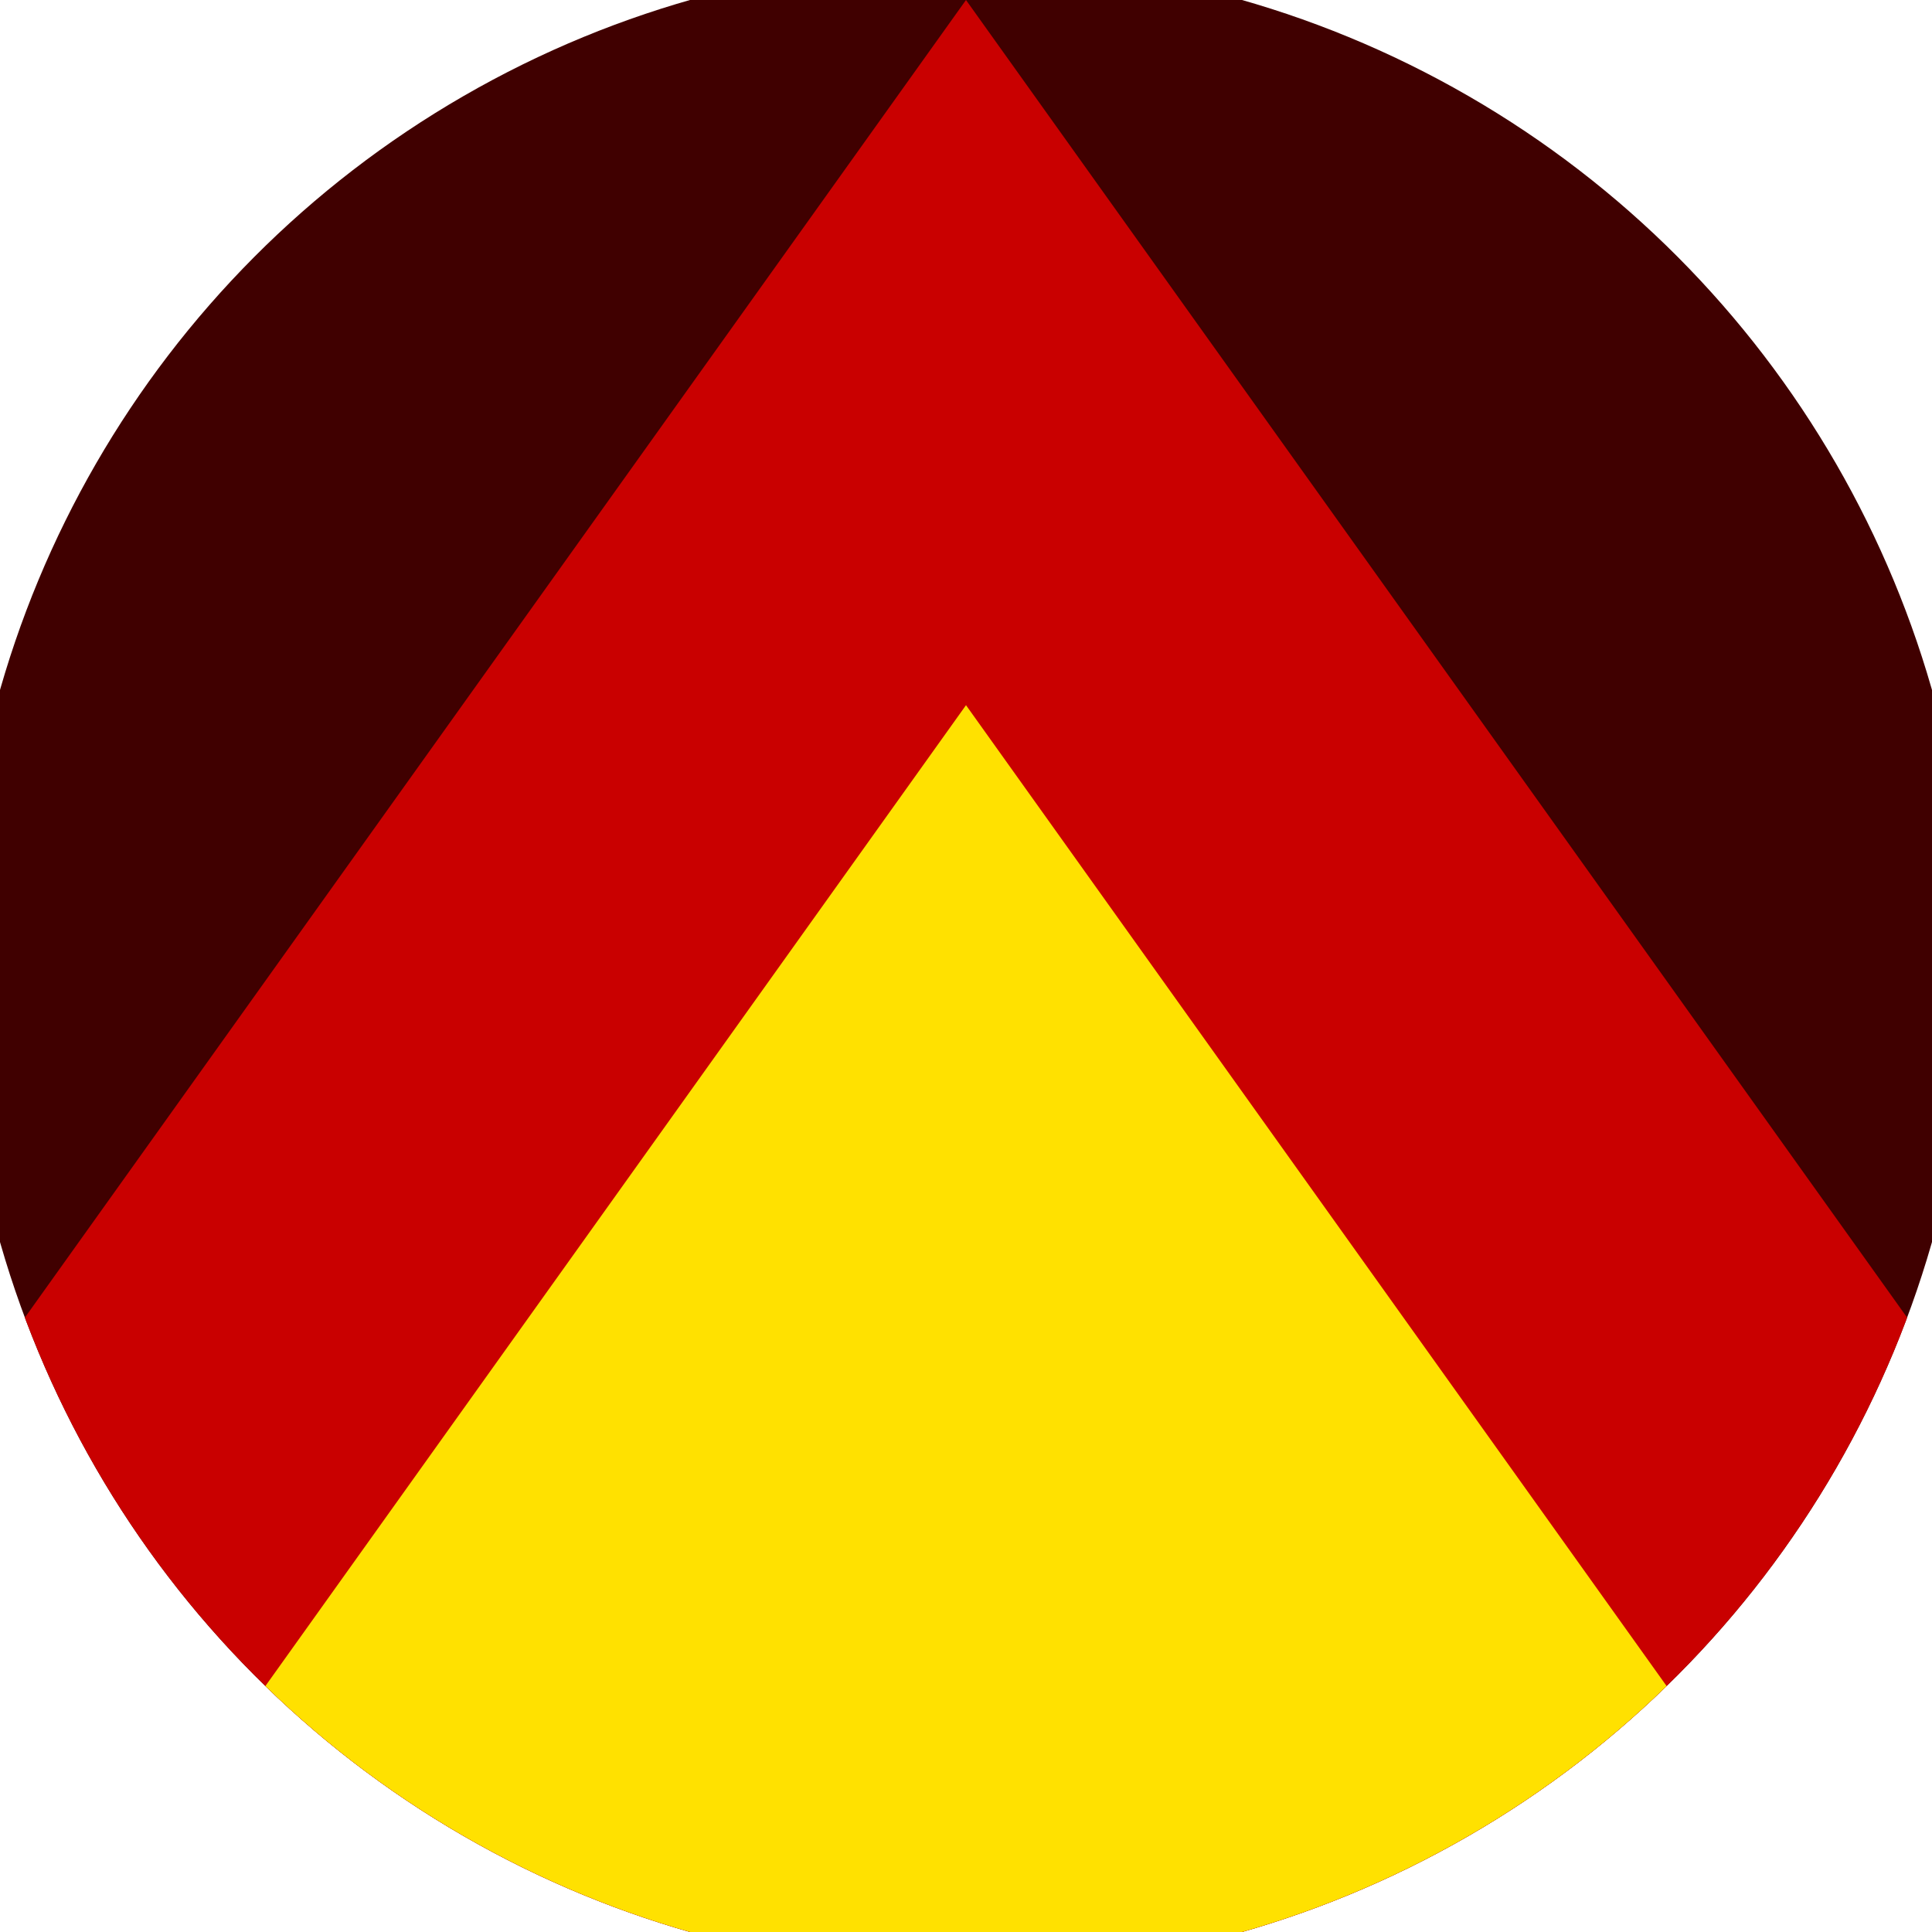 <svg xmlns="http://www.w3.org/2000/svg" width="128" height="128" viewBox="0 0 100 100" shape-rendering="geometricPrecision">
                            <defs>
                                <clipPath id="clip">
                                    <circle cx="50" cy="50" r="52" />
                                    <!--<rect x="0" y="0" width="100" height="100"/>-->
                                </clipPath>
                            </defs>
                            <g transform="rotate(0 50 50)">
                            <rect x="0" y="0" width="100" height="100" fill="#400000" clip-path="url(#clip)"/><path d="M 50 0 L 100 70 V 101 H 0 V 70 Z" fill="#c90000" clip-path="url(#clip)"/><path d="M 50 36.5 L 100 106.5 V 101 H 0 V 106.5 Z" fill="#ffe100" clip-path="url(#clip)"/></g></svg>